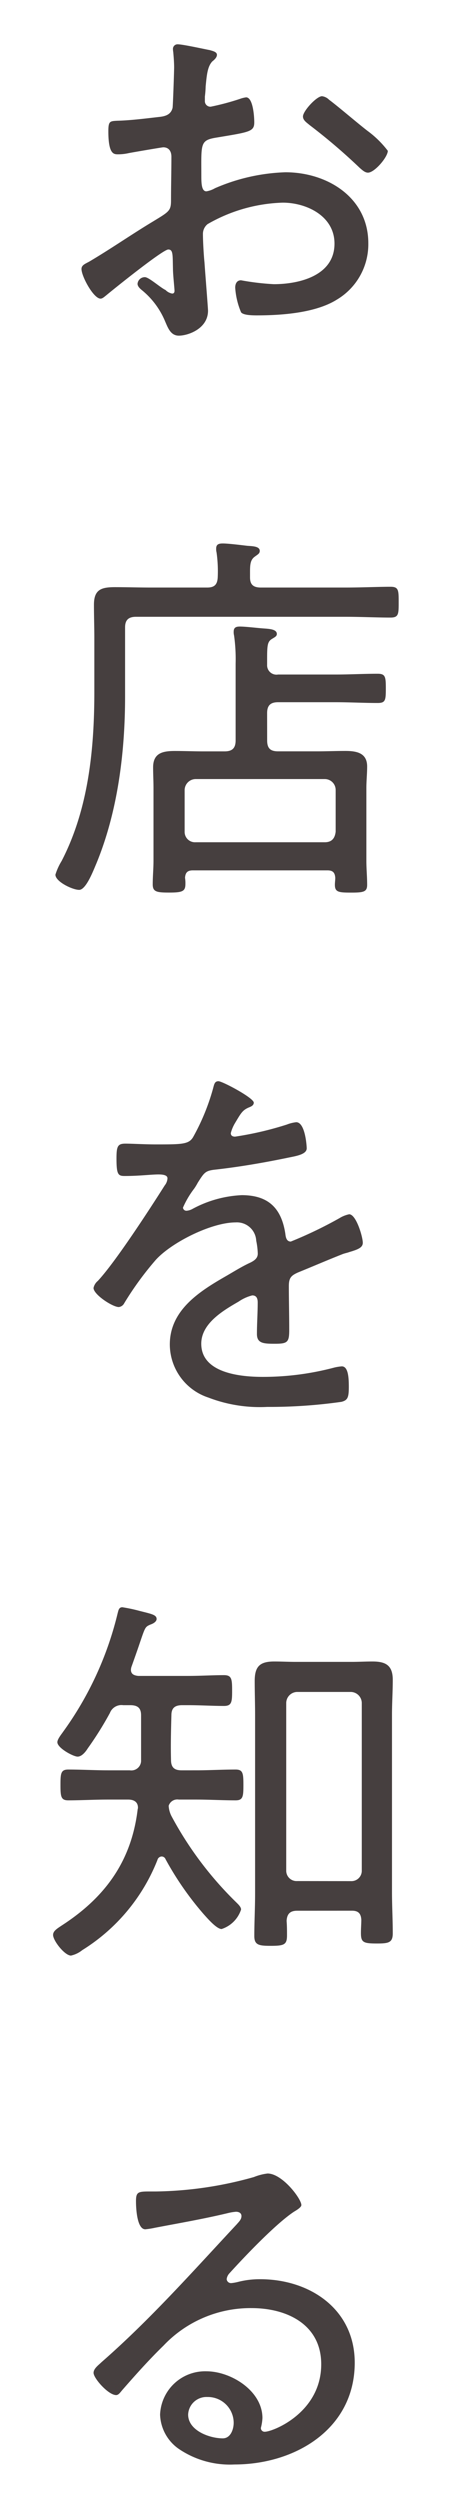 <svg xmlns="http://www.w3.org/2000/svg" width="52" height="282" viewBox="0 0 52 282">
  <g id="グループ_780" data-name="グループ 780" transform="translate(1096 -2148)">
    <path id="パス_258" data-name="パス 258" d="M45.208,11.764c-.616,0-2.156,1.672-2.156,2.288,0,.44.44.7.748.968a65.917,65.917,0,0,1,5.676,4.84c.264.22.572.528.924.528.748,0,2.244-1.76,2.244-2.464a11.11,11.11,0,0,0-2.288-2.244c-1.144-.88-3.344-2.772-4.356-3.52A1.365,1.365,0,0,0,45.208,11.764ZM28.356,31.256c0,.616.176,2.2.176,2.464,0,.132-.044.308-.264.308a1.387,1.387,0,0,1-.748-.4c-.572-.264-1.892-1.452-2.332-1.452a.82.82,0,0,0-.836.748c0,.308.308.572.528.748a8.973,8.973,0,0,1,2.6,3.52c.308.7.616,1.584,1.54,1.584,1.056,0,3.3-.792,3.3-2.816,0-.308-.352-4.664-.4-5.456-.088-.792-.176-2.464-.176-3.168a1.419,1.419,0,0,1,.528-1.144,18.044,18.044,0,0,1,8.492-2.42c2.684,0,5.852,1.5,5.852,4.62,0,3.608-3.96,4.576-6.864,4.576a28.652,28.652,0,0,1-3.7-.44c-.484,0-.66.4-.66.836a8.518,8.518,0,0,0,.66,2.772c.22.308,1.1.352,1.76.352,2.816,0,6.688-.264,9.108-1.8a7.268,7.268,0,0,0,3.52-6.336c0-5.148-4.62-8.008-9.372-8.008a21.657,21.657,0,0,0-7.964,1.8,2.871,2.871,0,0,1-.968.352c-.528,0-.572-.836-.572-1.716,0-3.7-.176-4.048,1.76-4.356,3.7-.616,4.224-.66,4.224-1.716,0-.616-.132-2.816-.924-2.816a3.3,3.3,0,0,0-.7.176,28.564,28.564,0,0,1-3.3.88.624.624,0,0,1-.66-.66v-.484a10.833,10.833,0,0,0,.088-1.144c.132-1.364.22-2.244.748-2.816.22-.176.528-.44.528-.748,0-.352-.528-.44-.792-.528-.7-.132-3.08-.66-3.652-.66a.52.52,0,0,0-.528.572c0,.132.044.352.044.44.044.484.088,1.1.088,1.584,0,.44-.132,4.356-.176,4.576-.176.7-.7.924-1.408,1.012-1.584.176-3.256.4-4.84.44-.836.044-1.012.044-1.012,1.188,0,2.6.616,2.6,1.1,2.6a5.461,5.461,0,0,0,1.188-.132c.44-.088,3.784-.66,3.916-.66.66,0,.924.484.924,1.056,0,1.672-.044,3.3-.044,4.928,0,1.188-.22,1.276-2.024,2.376-2.42,1.452-4.752,3.08-7.216,4.532-.484.264-.88.4-.88.836,0,.836,1.364,3.344,2.156,3.344.22,0,.44-.22.616-.352.836-.7,6.424-5.192,7.04-5.192C28.4,29.056,28.312,29.716,28.356,31.256ZM38.3,67.188c-.836,0-1.232-.308-1.232-1.144v-.616c0-.836.044-1.364.528-1.716.352-.264.572-.352.572-.66,0-.528-.836-.528-1.408-.572-.748-.088-2.156-.264-2.772-.264-.44,0-.748.088-.748.572a1.5,1.5,0,0,0,.044.44,15.1,15.1,0,0,1,.132,2.816c-.044.836-.4,1.144-1.188,1.144H25.892c-1.364,0-2.728-.044-4.092-.044-1.54,0-2.376.264-2.376,1.98,0,1.276.044,2.552.044,3.828v5.984c0,6.468-.66,13.244-3.7,19.1a6.751,6.751,0,0,0-.7,1.54c0,.792,1.936,1.716,2.684,1.716.792,0,1.628-2.244,1.936-2.948,2.42-5.852,3.256-12.54,3.256-18.876V71.676c0-.836.4-1.188,1.232-1.188H47.848c1.76,0,3.608.088,5.1.088.924,0,.924-.4.924-1.716,0-1.364,0-1.76-.924-1.76-1.32,0-3.256.088-5.1.088ZM30.908,95.92a1.166,1.166,0,0,1-1.232-1.188V90.024a1.259,1.259,0,0,1,1.232-1.232H45.516a1.23,1.23,0,0,1,1.232,1.232v4.708c-.088.748-.44,1.188-1.232,1.188ZM39,81.356c0-.836.352-1.232,1.232-1.232h6.512c1.584,0,3.168.088,4.752.088.88,0,.924-.308.924-1.628s-.044-1.672-.924-1.672c-1.584,0-3.168.088-4.752.088H40.236A1.057,1.057,0,0,1,39,75.9v-.616c0-1.584.044-1.98.528-2.288.352-.22.572-.308.572-.572,0-.528-.836-.572-1.408-.616-.7-.044-2.112-.22-2.772-.22-.4,0-.7.088-.7.572a1.5,1.5,0,0,0,.044.44,19.129,19.129,0,0,1,.176,3.168v8.668c0,.88-.4,1.232-1.232,1.232h-2.42c-1.056,0-2.156-.044-3.212-.044-1.364,0-2.464.22-2.464,1.848,0,.792.044,1.54.044,2.332v8.184c0,.924-.088,1.8-.088,2.684,0,.836.44.924,1.848.924,1.5,0,1.848-.132,1.848-.968a3.785,3.785,0,0,0-.044-.7c.044-.616.308-.836.88-.836H45.824c.572,0,.836.22.88.836,0,.264-.044.528-.044.792,0,.836.44.88,1.848.88s1.8-.088,1.8-.88c0-.924-.088-1.8-.088-2.684V89.8c0-.792.088-1.628.088-2.42,0-1.54-1.188-1.76-2.464-1.76-1.056,0-2.112.044-3.168.044H40.236c-.88,0-1.232-.352-1.232-1.232Zm-5.5,41.52c-.44,0-.484.352-.616.836a24.571,24.571,0,0,1-2.244,5.456c-.484.836-1.276.836-4.224.836-1.276,0-2.684-.088-3.432-.088-.88,0-1.012.308-1.012,1.672,0,1.8.176,1.98.924,1.98,1.672,0,2.992-.176,3.828-.176.66,0,1.012.132,1.012.44a1.371,1.371,0,0,1-.308.792c-1.672,2.64-5.588,8.668-7.568,10.78a1.4,1.4,0,0,0-.484.792c0,.748,2.156,2.156,2.86,2.156a.8.8,0,0,0,.616-.44,35.6,35.6,0,0,1,3.564-4.884c1.8-1.98,6.292-4.224,9.02-4.224a2.181,2.181,0,0,1,2.332,2.068,8.179,8.179,0,0,1,.176,1.452c0,.528-.4.792-.836,1.012-.968.44-1.936,1.056-2.86,1.584C31.26,146.636,28,148.748,28,152.576a6.328,6.328,0,0,0,4.356,5.984A16.222,16.222,0,0,0,39,159.616a57.743,57.743,0,0,0,8.4-.572c.7-.176.836-.484.836-1.672,0-.968-.044-2.332-.792-2.332a5.5,5.5,0,0,0-.836.132,31.452,31.452,0,0,1-8.1,1.056c-2.464,0-6.952-.4-6.952-3.74,0-2.288,2.464-3.74,4.224-4.752a4.807,4.807,0,0,1,1.54-.7c.484,0,.616.352.616.792,0,1.188-.088,2.376-.088,3.564,0,1.056.748,1.1,2.024,1.1,1.452,0,1.628-.176,1.628-1.584,0-1.628-.044-3.3-.044-4.928,0-.924.264-1.188,1.056-1.54,1.628-.66,3.256-1.364,4.928-2.024.308-.132.616-.176.836-.264,1.056-.308,1.54-.528,1.54-1.056,0-.66-.748-3.212-1.54-3.212a3.394,3.394,0,0,0-1.1.44,47.341,47.341,0,0,1-5.5,2.64c-.484,0-.572-.484-.616-.88-.44-2.9-1.936-4.356-4.928-4.356a12.929,12.929,0,0,0-5.544,1.54,1.66,1.66,0,0,1-.7.22.385.385,0,0,1-.4-.352,10.228,10.228,0,0,1,1.276-2.156,6.456,6.456,0,0,0,.4-.66c.7-1.1.836-1.32,1.8-1.452,2.816-.308,5.632-.792,8.4-1.364.836-.176,2.112-.352,2.112-1.056,0-.308-.176-2.948-1.188-2.948a4.129,4.129,0,0,0-1.056.264,37.325,37.325,0,0,1-5.852,1.364c-.264,0-.484-.088-.484-.4a4.25,4.25,0,0,1,.484-1.144c.66-1.1.836-1.452,1.584-1.76.22-.088.528-.22.528-.528C37.508,124.768,33.944,122.876,33.5,122.876ZM42.392,213.1a1.166,1.166,0,0,1-1.232-1.188V193a1.259,1.259,0,0,1,1.232-1.232h6.072A1.259,1.259,0,0,1,49.7,193v18.92a1.166,1.166,0,0,1-1.232,1.188Zm6.2,3.344c.7,0,1.012.308,1.056,1.012,0,.484-.044.968-.044,1.5,0,1.056.264,1.188,1.8,1.188,1.32,0,1.8-.088,1.8-1.144,0-1.54-.088-3.124-.088-4.664v-20.02c0-1.276.088-2.6.088-3.916,0-1.628-.792-2.068-2.288-2.068-.792,0-1.584.044-2.376.044H42.26c-.836,0-1.628-.044-2.464-.044-1.628,0-2.2.572-2.2,2.2,0,1.276.044,2.552.044,3.784v20.24c0,1.584-.088,3.168-.088,4.752,0,1.012.528,1.1,1.848,1.1,1.54,0,1.848-.132,1.848-1.188,0-.528,0-1.056-.044-1.628.044-.792.4-1.144,1.188-1.144ZM27.52,210.64a34.817,34.817,0,0,0,4.312,6.2c.4.44,1.452,1.672,2.024,1.672a3.428,3.428,0,0,0,2.2-2.2c0-.308-.352-.616-.572-.836a39.9,39.9,0,0,1-7.26-9.636,2.864,2.864,0,0,1-.352-1.232,1.021,1.021,0,0,1,1.144-.7h1.936c1.5,0,2.992.088,4.488.088.836,0,.88-.44.88-1.716,0-1.32-.044-1.76-.88-1.76-1.5,0-2.992.088-4.488.088H29.324c-.836,0-1.188-.352-1.188-1.188-.044-1.672,0-3.344.044-5.016,0-.836.4-1.144,1.232-1.144h.616c1.408,0,2.816.088,4.092.088.88,0,.924-.44.924-1.716,0-1.32-.044-1.76-.924-1.76-1.276,0-2.684.088-4.092.088H24.44c-.44-.044-.836-.176-.836-.7a1.285,1.285,0,0,1,.088-.4c.44-1.232.748-2.112.968-2.772.572-1.672.572-1.672,1.188-1.936.264-.088.66-.308.66-.616,0-.484-.616-.572-1.98-.924a18.271,18.271,0,0,0-1.892-.4c-.4,0-.44.352-.528.66a37.818,37.818,0,0,1-6.16,13.376c-.176.264-.66.836-.66,1.188,0,.66,1.8,1.628,2.288,1.628s.924-.572,1.144-.924a38.025,38.025,0,0,0,2.508-4,1.4,1.4,0,0,1,1.5-.88h.792c.836,0,1.232.308,1.232,1.144v5.06a1.1,1.1,0,0,1-1.276,1.144H21.008c-1.5,0-2.992-.088-4.488-.088-.836,0-.88.44-.88,1.716,0,1.32.044,1.76.88,1.76,1.408,0,2.992-.088,4.488-.088H23.3c.572,0,1.1.22,1.1.924,0,.088-.044.176-.044.264-.7,5.632-3.52,9.636-8.184,12.76l-.4.264c-.528.352-.968.616-.968,1.056,0,.66,1.32,2.332,2.024,2.332a3.118,3.118,0,0,0,1.276-.616A21.087,21.087,0,0,0,26.6,210.728a.516.516,0,0,1,.484-.4A.479.479,0,0,1,27.52,210.64Zm7.7,63.564c0,.748-.352,1.76-1.232,1.76-1.5,0-3.916-.88-3.916-2.684a2.07,2.07,0,0,1,2.156-1.98A2.921,2.921,0,0,1,35.22,274.2Zm3.828-28.116a6.1,6.1,0,0,0-1.54.4,42.76,42.76,0,0,1-11.088,1.628h-.792c-1.232,0-1.452.088-1.452,1.1,0,.7.088,3.168,1.056,3.168a9.528,9.528,0,0,0,1.1-.176c2.772-.528,5.588-1.012,8.316-1.672a5.5,5.5,0,0,1,.836-.132c.308,0,.616.132.616.484,0,.4-.308.66-.528.924-4.972,5.324-9.812,10.78-15.312,15.576-.308.308-.88.7-.88,1.188,0,.616,1.672,2.508,2.552,2.508.264,0,.44-.264.7-.572,1.5-1.716,3.036-3.432,4.664-5.016a13.538,13.538,0,0,1,9.944-4.224c4,0,7.876,1.848,7.876,6.336,0,5.456-5.456,7.612-6.38,7.612a.416.416,0,0,1-.44-.44,5.457,5.457,0,0,0,.176-1.1c0-3.08-3.564-5.28-6.336-5.28A5.094,5.094,0,0,0,26.9,273.28a4.9,4.9,0,0,0,2.112,3.872,10.285,10.285,0,0,0,6.292,1.76c6.864,0,13.6-4,13.6-11.484,0-6.028-5.06-9.416-10.692-9.416a9.787,9.787,0,0,0-2.508.308,5.381,5.381,0,0,1-.748.132.493.493,0,0,1-.528-.44,1.156,1.156,0,0,1,.308-.66c1.716-1.892,5.236-5.588,7.3-6.952.22-.132.836-.484.836-.748C42.876,248.948,40.72,246.088,39.048,246.088Z" transform="translate(-1104.804 2147.088)" fill="#463f3f"/>
    <rect id="長方形_285" data-name="長方形 285" width="52" height="282" transform="translate(-1096 2148)" fill="none"/>
  </g>
</svg>
